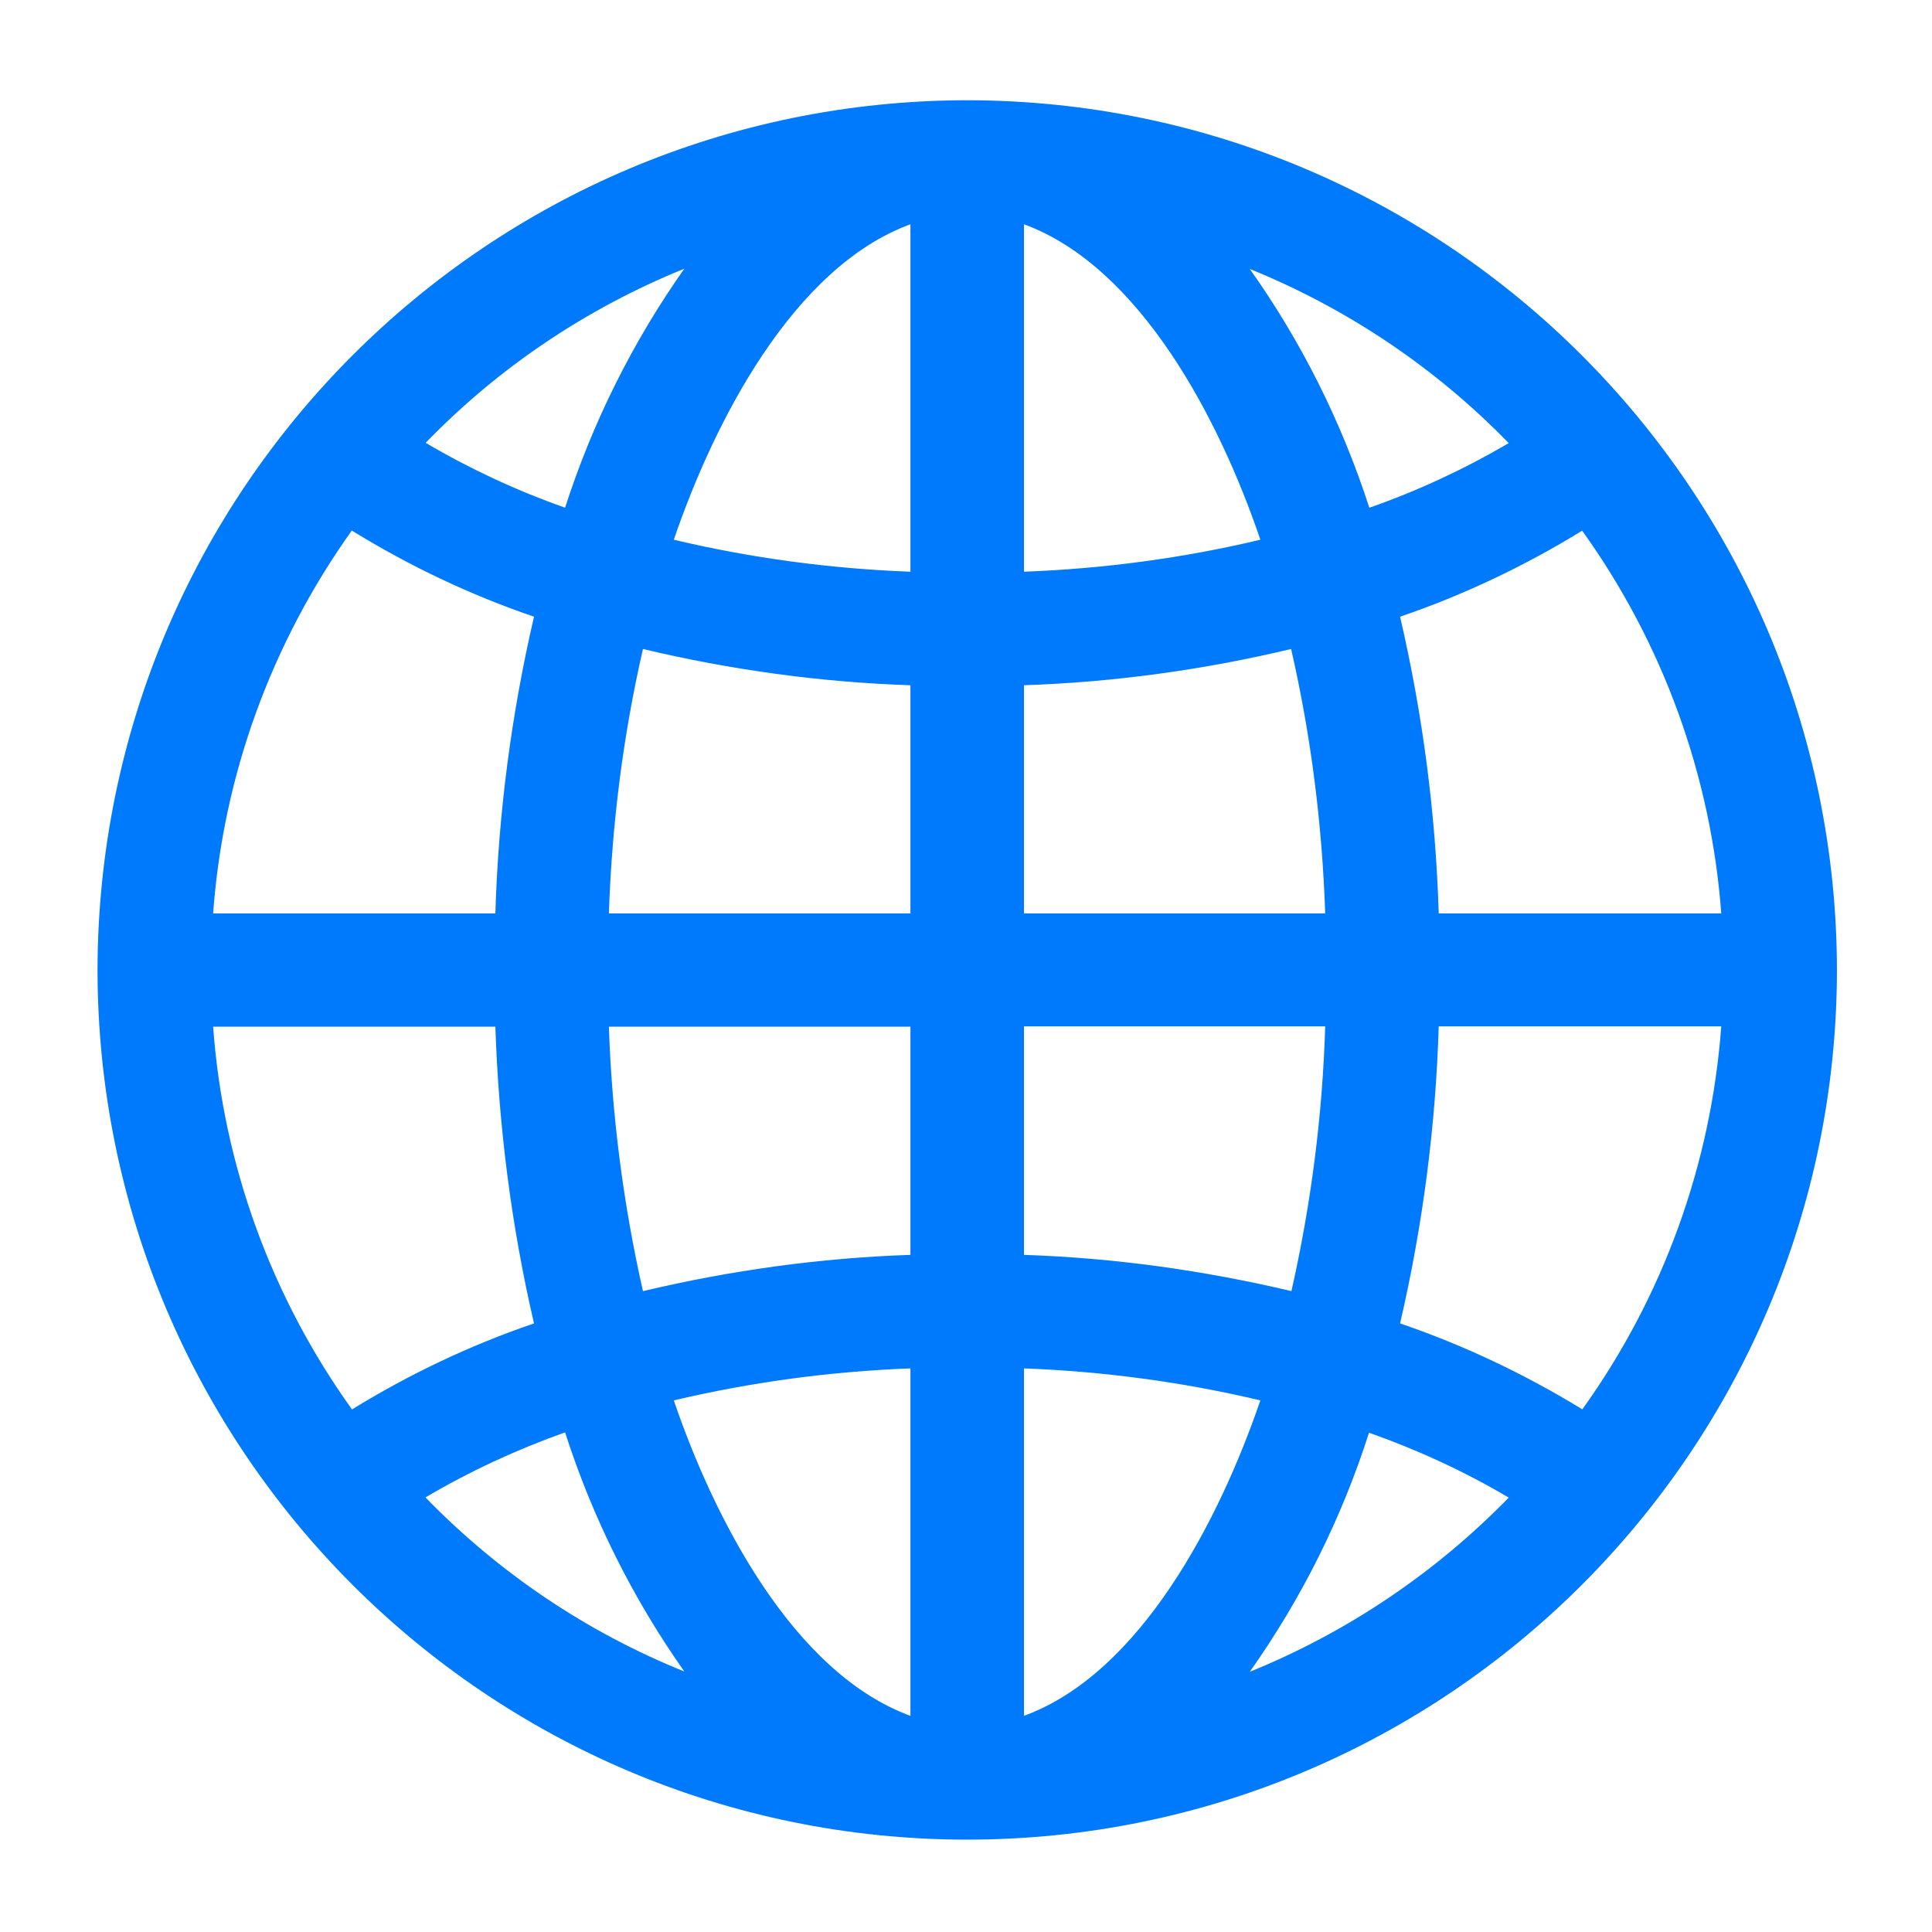 <?xml version="1.0" encoding="UTF-8"?> <svg xmlns="http://www.w3.org/2000/svg" xmlns:xlink="http://www.w3.org/1999/xlink" width="25pt" height="25pt" viewBox="0 0 25 25" version="1.1"><g id="surface1"><path style=" stroke:none;fill-rule:nonzero;fill:rgb(0%,47.843%,98.824%);fill-opacity:1;" d="M 12.516 23.805 C 18.727 23.801 23.762 18.766 23.77 12.555 C 23.762 6.34 18.727 1.305 12.516 1.297 C 6.301 1.305 1.27 6.34 1.262 12.555 C 1.27 18.766 6.301 23.801 12.516 23.805 Z M 2.758 13.285 L 6.41 13.285 C 6.453 14.578 6.617 15.863 6.91 17.125 C 6.086 17.406 5.297 17.781 4.555 18.238 C 3.512 16.785 2.887 15.07 2.758 13.285 Z M 4.555 6.867 C 5.297 7.324 6.086 7.699 6.91 7.98 C 6.617 9.242 6.449 10.527 6.41 11.82 L 2.758 11.82 C 2.887 10.035 3.512 8.324 4.551 6.867 Z M 22.273 11.82 L 18.617 11.82 C 18.578 10.527 18.41 9.242 18.117 7.98 C 18.941 7.699 19.73 7.324 20.473 6.867 C 21.516 8.32 22.141 10.035 22.273 11.82 Z M 20.477 18.238 C 19.73 17.781 18.941 17.406 18.117 17.125 C 18.41 15.863 18.578 14.574 18.617 13.281 L 22.273 13.281 C 22.141 15.066 21.52 16.781 20.477 18.234 Z M 11.781 16.238 C 10.613 16.277 9.457 16.438 8.32 16.707 C 8.066 15.586 7.918 14.438 7.879 13.285 L 11.781 13.285 Z M 11.781 17.707 L 11.781 22.203 C 10.266 21.648 9.242 19.656 8.719 18.121 C 9.727 17.883 10.75 17.746 11.781 17.707 Z M 13.25 22.203 L 13.25 17.707 C 14.281 17.746 15.305 17.883 16.309 18.121 C 15.785 19.652 14.766 21.648 13.25 22.203 Z M 13.25 16.238 L 13.25 13.281 L 17.148 13.281 C 17.113 14.434 16.965 15.582 16.711 16.707 C 15.574 16.438 14.418 16.277 13.25 16.238 Z M 17.148 11.82 L 13.25 11.82 L 13.25 8.867 C 14.414 8.828 15.574 8.668 16.707 8.398 C 16.965 9.523 17.109 10.668 17.148 11.82 Z M 13.25 7.398 L 13.25 2.902 C 14.762 3.457 15.789 5.449 16.309 6.984 C 15.305 7.223 14.281 7.359 13.25 7.398 Z M 11.781 2.902 L 11.781 7.398 C 10.75 7.359 9.727 7.223 8.719 6.984 C 9.242 5.453 10.266 3.457 11.781 2.902 Z M 11.781 8.867 L 11.781 11.82 L 7.879 11.82 C 7.918 10.668 8.062 9.52 8.32 8.398 C 9.453 8.668 10.613 8.828 11.777 8.867 Z M 5.508 19.375 C 6.078 19.039 6.684 18.758 7.312 18.535 C 7.668 19.641 8.188 20.684 8.855 21.629 C 7.594 21.121 6.453 20.352 5.504 19.375 Z M 16.172 21.633 C 16.844 20.684 17.363 19.641 17.715 18.539 C 18.344 18.762 18.949 19.039 19.523 19.379 C 18.574 20.352 17.434 21.121 16.172 21.633 Z M 19.523 5.734 C 18.949 6.07 18.344 6.352 17.719 6.57 C 17.363 5.469 16.844 4.426 16.172 3.48 C 17.434 3.992 18.574 4.758 19.523 5.734 Z M 8.855 3.477 C 8.188 4.422 7.668 5.465 7.312 6.57 C 6.684 6.348 6.078 6.066 5.508 5.73 C 6.453 4.754 7.594 3.988 8.855 3.477 Z M 8.855 3.477 "></path></g></svg> 